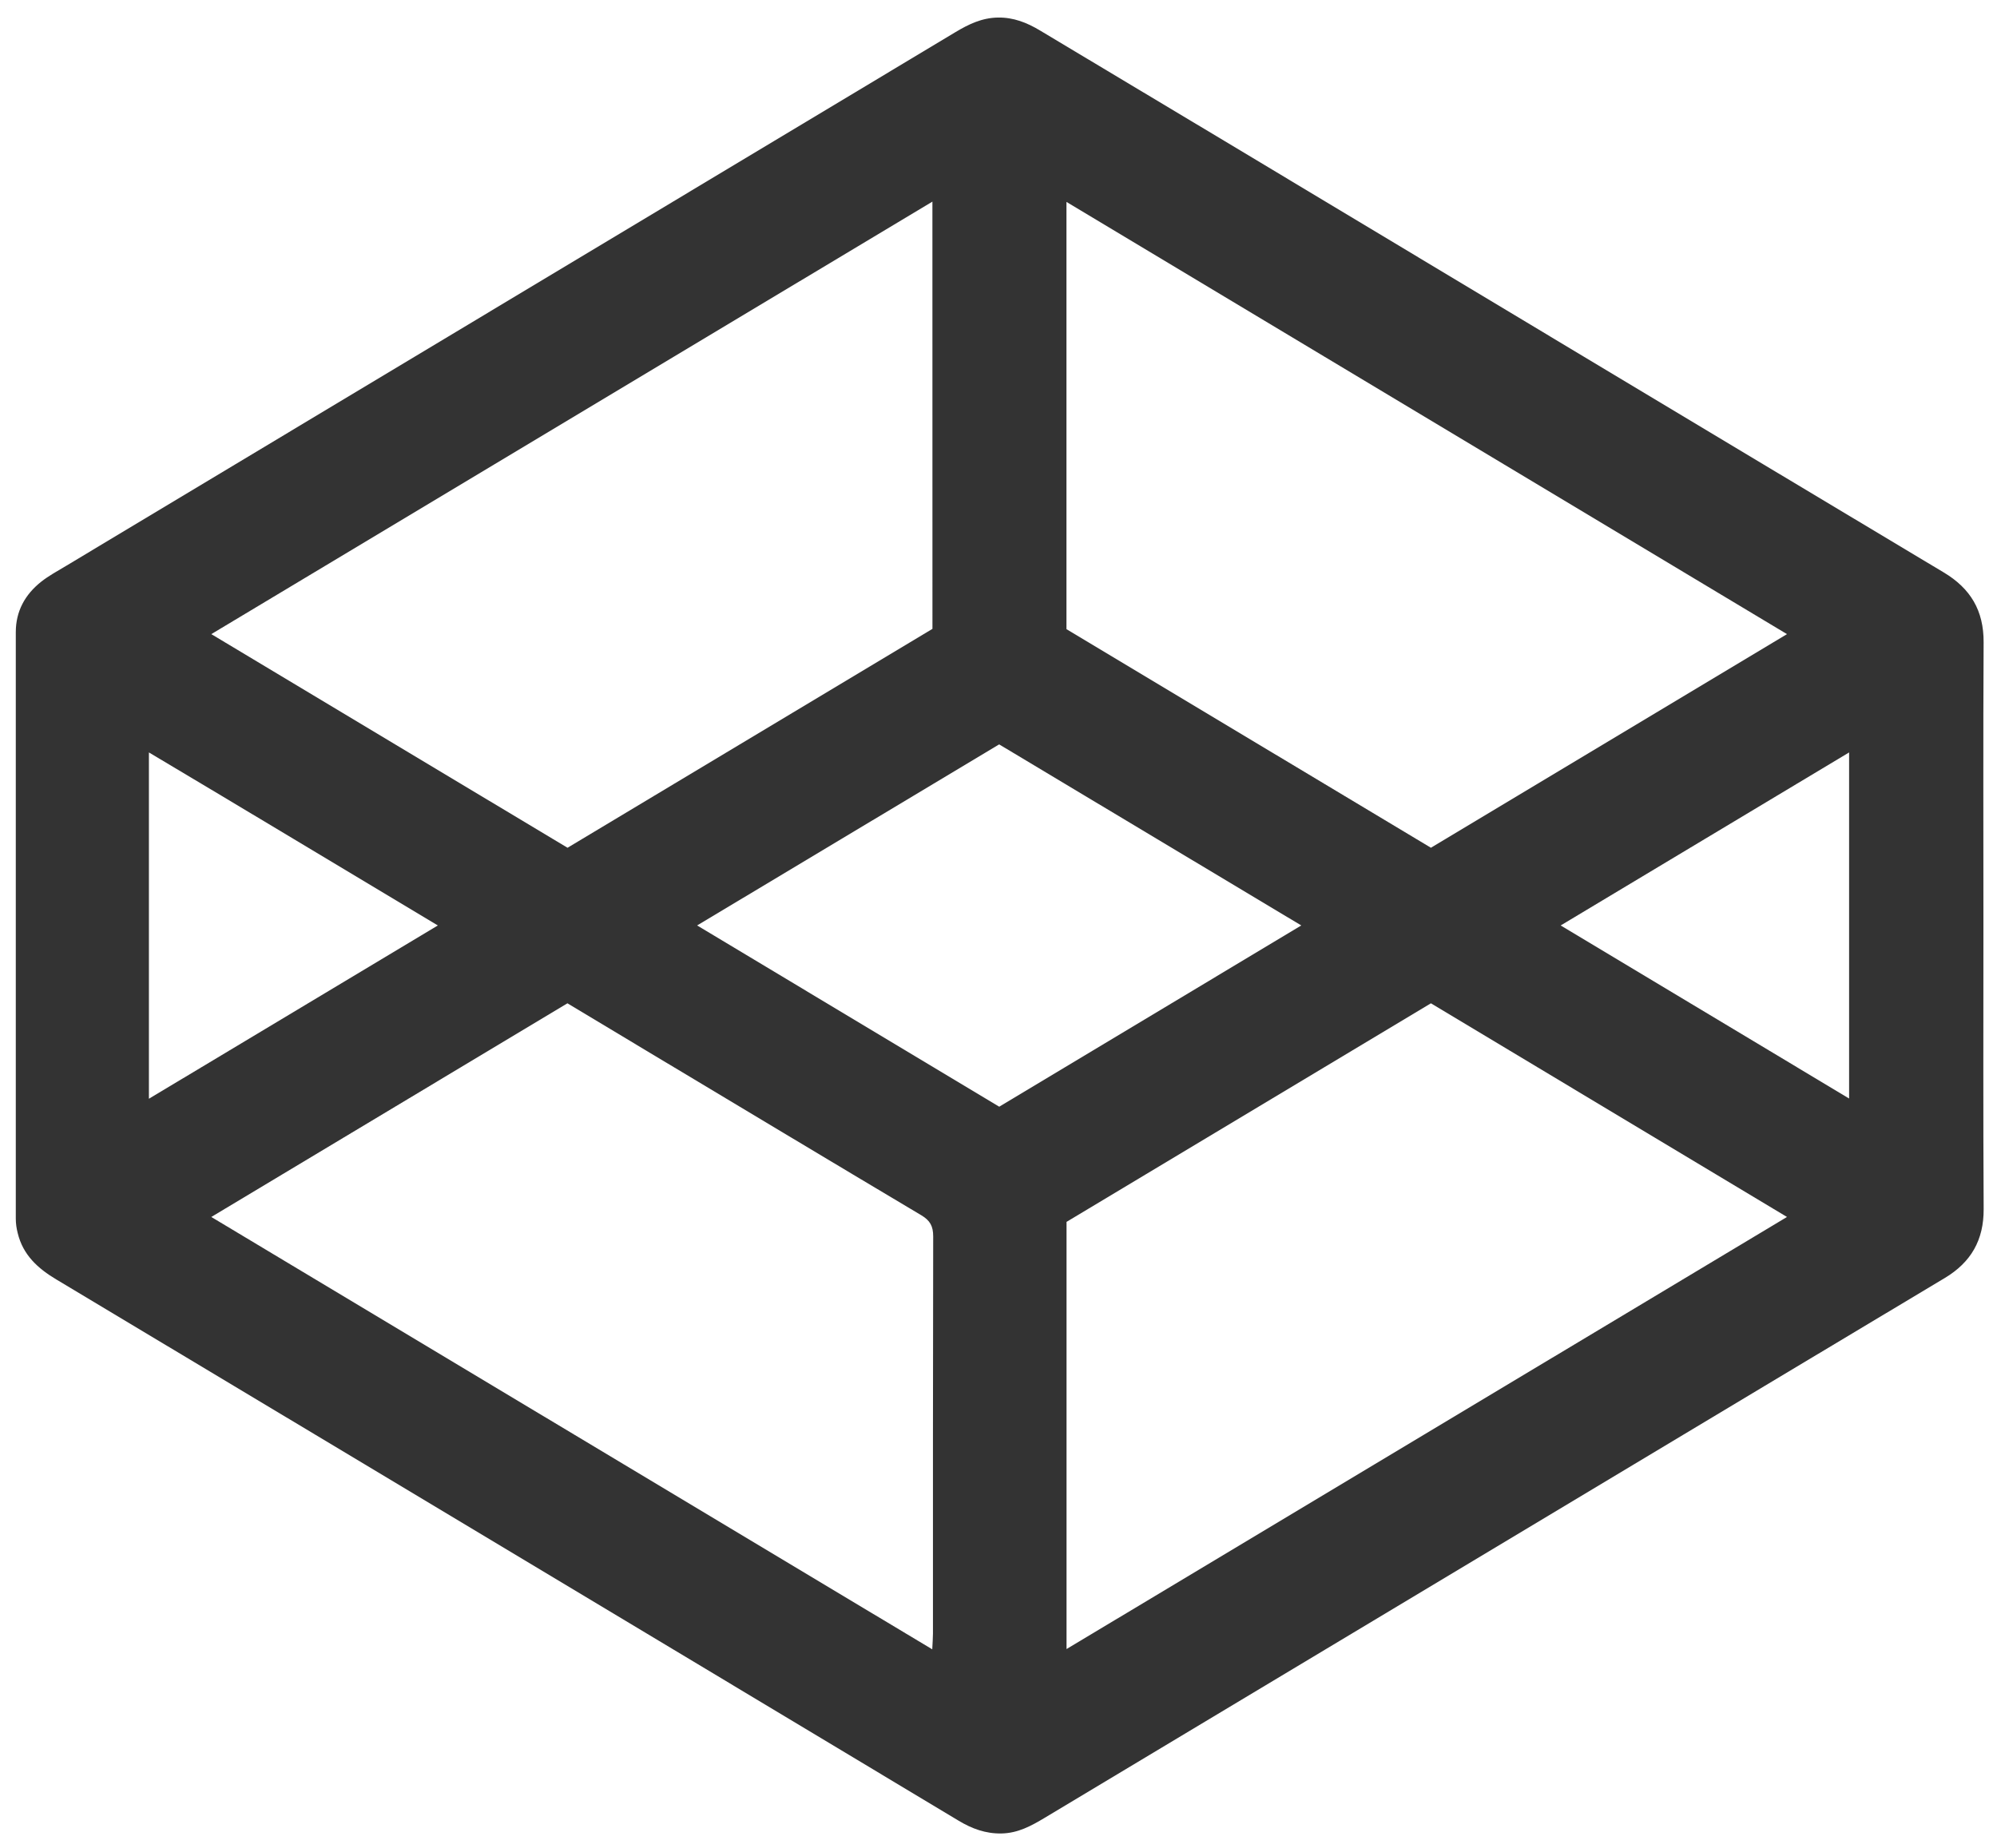 <svg version="1.2" id="corob" xmlns="http://www.w3.org/2000/svg" xmlns:xlink="http://www.w3.org/1999/xlink"
	 x="0px" y="0px" width="51.188px" height="47.375px" viewBox="0 0 51.188 47.375" xml:space="preserve">
<g>	
	<path fill="#333333" d="M50.84,23.715c0,2.428-0.008,4.854,0.006,7.282c0.004,0.795-0.322,1.365-0.998,1.77
		c-3.082,1.843-6.16,3.694-9.242,5.542c-4.609,2.766-9.221,5.532-13.83,8.298c-0.342,0.205-0.682,0.392-1.105,0.4
		c-0.404,0.008-0.754-0.121-1.092-0.323c-2.436-1.464-4.873-2.925-7.309-4.388c-5.275-3.164-10.547-6.331-15.822-9.49
		c-0.48-0.286-0.859-0.632-0.994-1.191c-0.031-0.12-0.049-0.245-0.049-0.368c-0.002-5.014-0.002-10.027,0-15.041
		c0-0.537,0.238-0.964,0.65-1.291c0.195-0.154,0.418-0.274,0.631-0.402C9.289,9.948,16.893,5.386,24.494,0.822
		c0.334-0.2,0.672-0.364,1.08-0.372c0.406-0.008,0.754,0.133,1.088,0.334c1.57,0.94,3.141,1.88,4.711,2.822
		c6.148,3.691,12.297,7.386,18.451,11.071c0.688,0.412,1.025,0.98,1.021,1.791C50.832,18.884,50.84,21.3,50.84,23.715z M23.9,5.169
		c-6.189,3.713-12.313,7.388-18.484,11.089c3.078,1.845,6.104,3.66,9.131,5.477c3.135-1.881,6.25-3.751,9.354-5.612
		C23.9,12.472,23.9,8.863,23.9,5.169z M5.416,31.201c6.184,3.709,12.307,7.382,18.48,11.085c0.008-0.183,0.018-0.293,0.018-0.403
		c0-3.395-0.002-6.789,0.006-10.184c0-0.263-0.08-0.408-0.305-0.542c-2.352-1.4-4.699-2.812-7.049-4.22
		c-0.672-0.403-1.34-0.806-2.021-1.214C11.516,27.542,8.496,29.353,5.416,31.201z M27.336,5.177c0,3.685,0,7.304,0,10.953
		c3.105,1.864,6.221,3.734,9.342,5.605c3.035-1.821,6.053-3.631,9.127-5.477C39.625,12.551,33.502,8.877,27.336,5.177z
		 M36.678,25.723c-3.121,1.873-6.238,3.744-9.34,5.604c0,3.653,0,7.271,0,10.952c6.168-3.7,12.291-7.374,18.467-11.078
		C42.727,29.354,39.709,27.543,36.678,25.723z M33.355,23.727c-2.611-1.565-5.18-3.105-7.744-4.642
		c-2.586,1.551-5.148,3.086-7.742,4.642c2.604,1.564,5.174,3.105,7.744,4.647C28.193,26.825,30.752,25.289,33.355,23.727z
		 M40.004,23.727c2.486,1.492,4.918,2.952,7.393,4.437c0-2.979,0-5.896,0-8.873C44.922,20.778,42.488,22.237,40.004,23.727z
		 M11.223,23.727c-2.482-1.486-4.926-2.96-7.406-4.436c0,2.982,0,5.904,0,8.879C6.299,26.681,8.742,25.215,11.223,23.727z"/>	
</g>
</svg>
